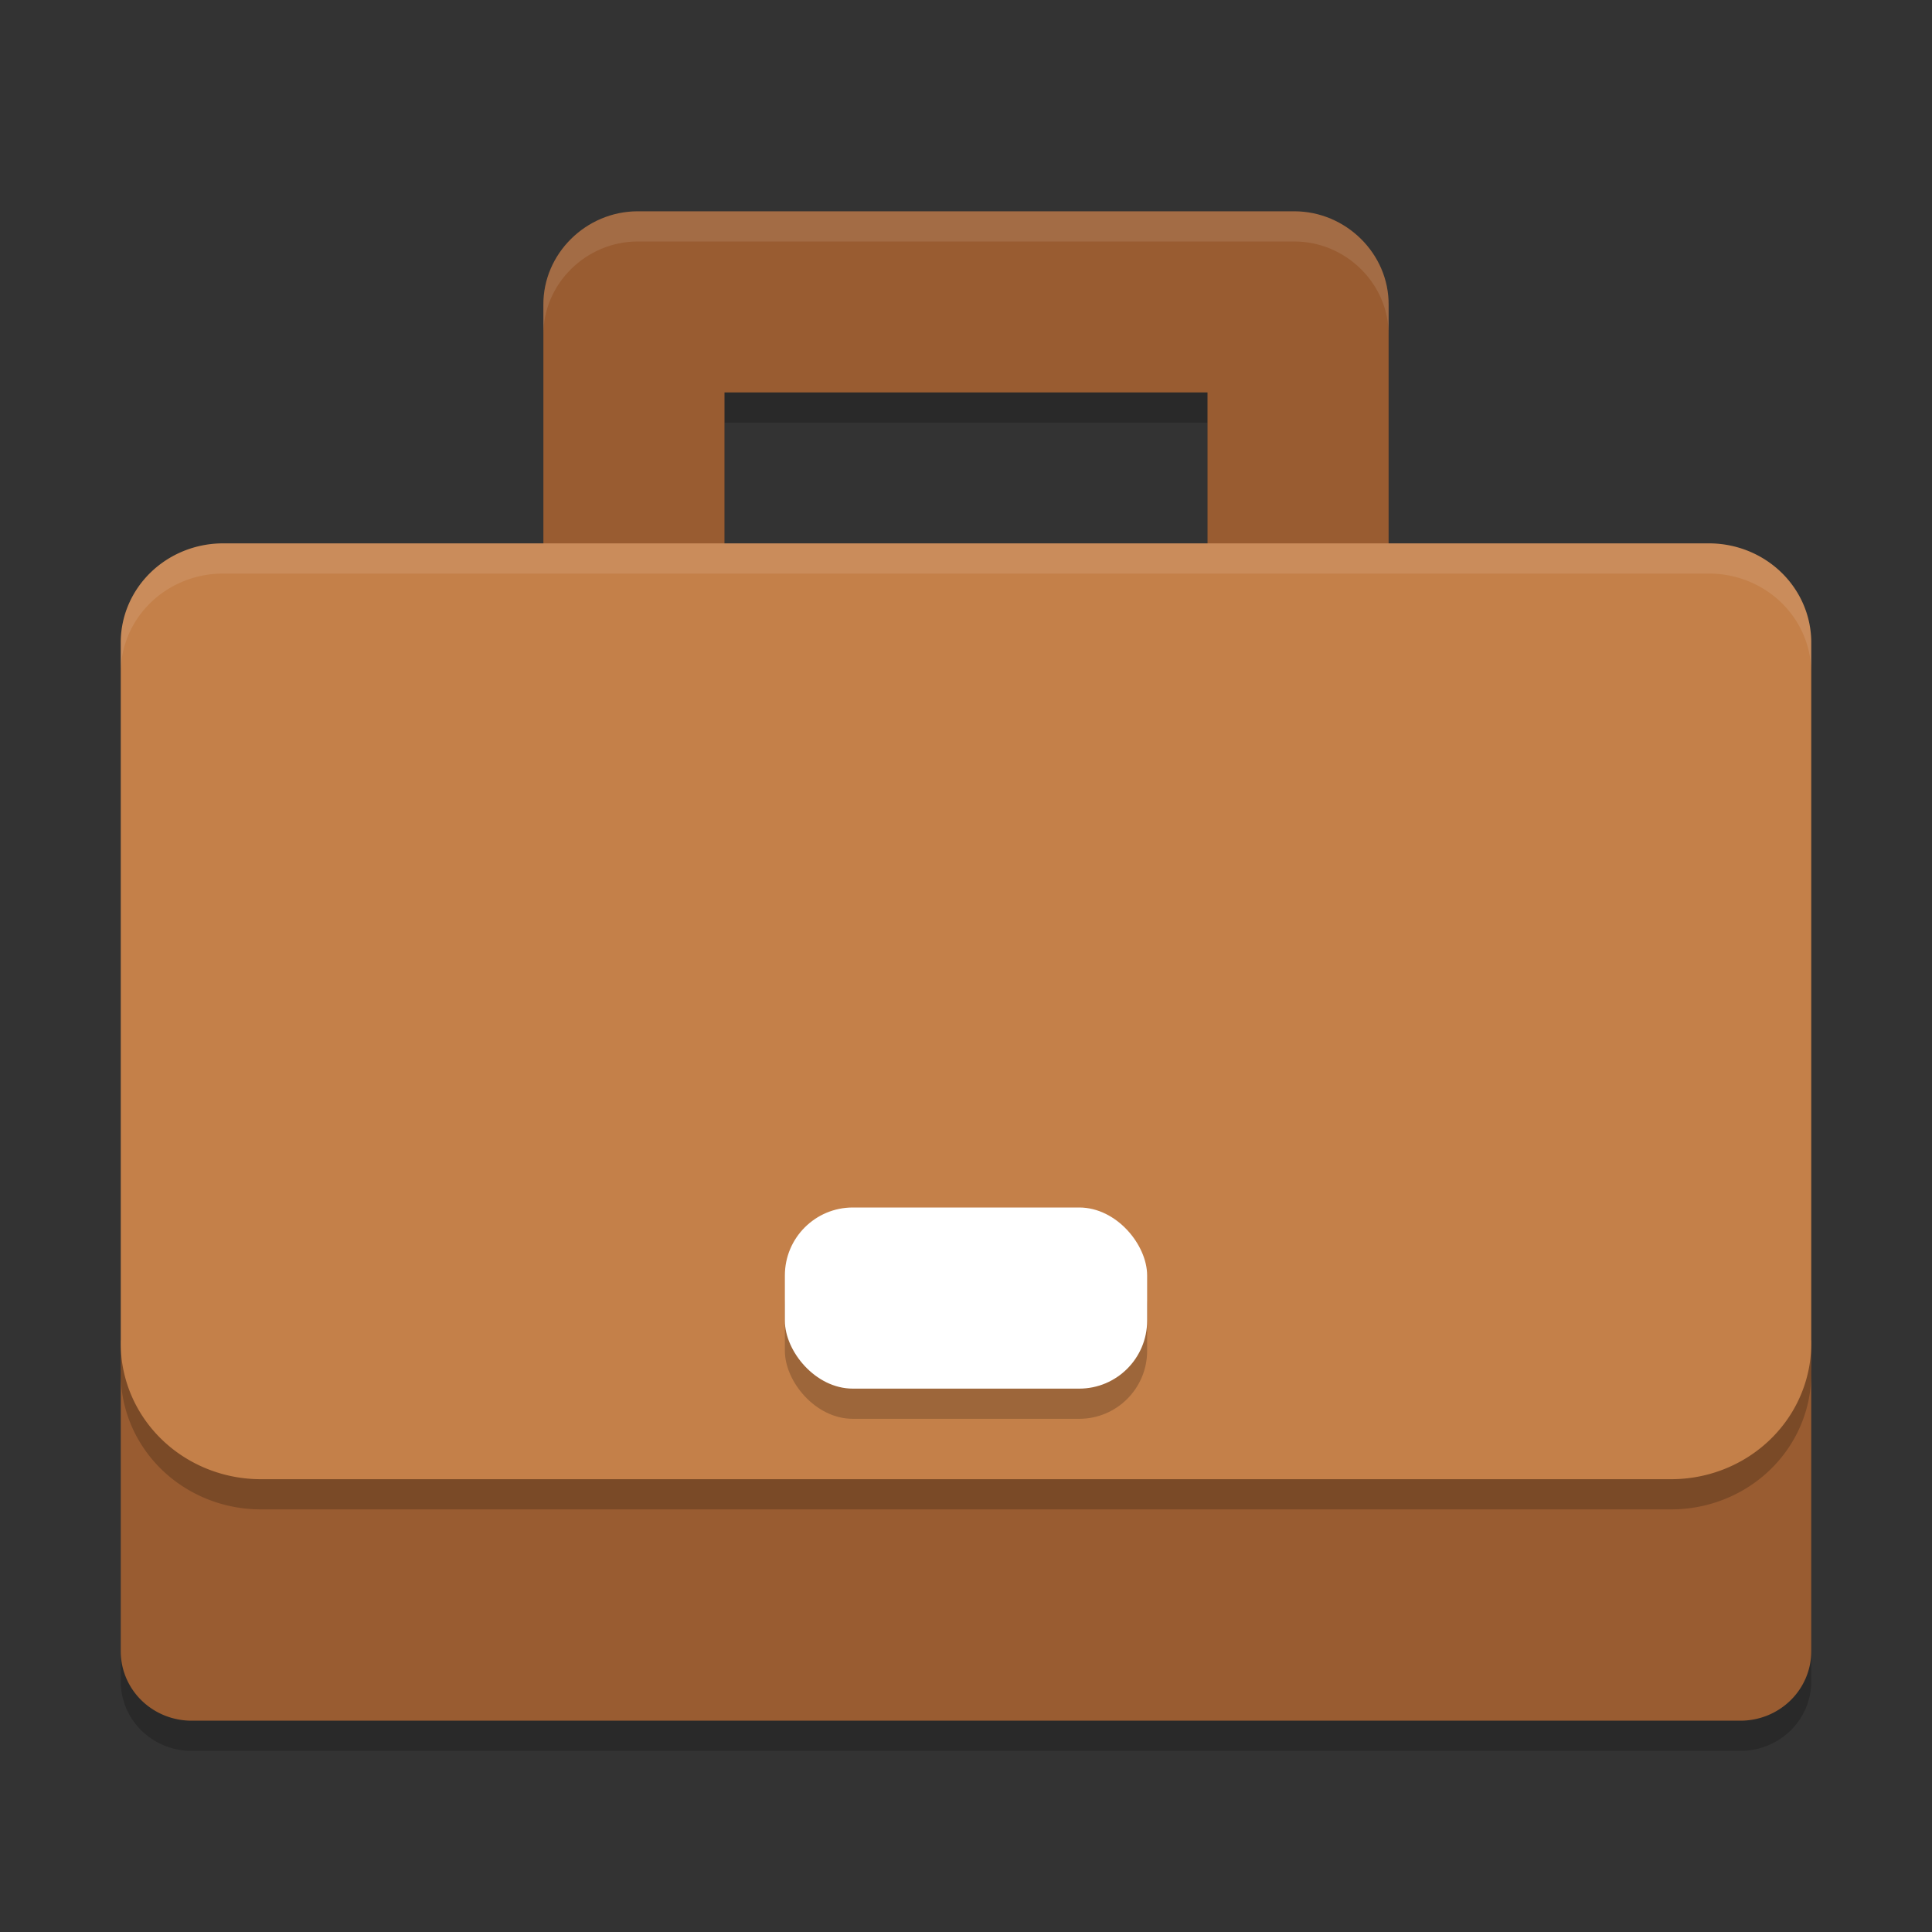 <svg xmlns="http://www.w3.org/2000/svg" width="64" height="64" version="1.1">
 <rect width="100%" height="100%" fill="#333333" stroke="none"/>
 <path style="opacity:0.2" d="M 21.123,8 C 19.42,8 17.986,9.401 18,11.104 V 20.6 h 6 V 14 h 8 8 v 6.6 h 6 V 11.104 C 46.014,9.401 44.58,8 42.877,8 H 32 Z"/>
 <path style="opacity:0.2" d="M 4,45.4 V 55.703 A 2.345,2.298 0 0 0 6.346,58 H 57.654 A 2.345,2.298 0 0 0 60,55.703 V 45.4 Z"/>
 <path style="fill:#995c31" d="M 21.123,7 C 19.42,7 17.986,8.401 18,10.104 V 19.6 h 6 V 13 h 8 8 v 6.6 h 6 V 10.104 C 46.014,8.401 44.58,7 42.877,7 H 32 Z"/>
 <path style="fill:#995c31" d="M 4,44.4 V 54.703 A 2.345,2.298 0 0 0 6.346,57 H 57.654 A 2.345,2.298 0 0 0 60,54.703 V 44.4 Z"/>
 <path style="opacity:0.2" d="M 55.362,50 H 8.638 a 4.638,4.493 0 0 1 -4.638,-4.493 V 22.283 A 3.389,3.283 0 0 1 7.389,19 H 56.611 A 3.389,3.283 0 0 1 60,22.283 V 45.507 A 4.638,4.493 0 0 1 55.362,50 Z"/>
 <path style="fill:#c48049" d="M 55.362,49 H 8.638 a 4.638,4.493 0 0 1 -4.638,-4.493 V 21.283 A 3.389,3.283 0 0 1 7.389,18 H 56.611 A 3.389,3.283 0 0 1 60,21.283 V 44.507 A 4.638,4.493 0 0 1 55.362,49 Z"/>
 <rect style="opacity:0.2" width="12" height="6" x="26" y="41" rx="2.25"/>
 <rect style="fill:#ffffff" width="12" height="6" x="26" y="40" rx="2.25"/>
 <path style="opacity:0.1;fill:#ffffff" d="M 21.121 7 C 19.418 7 17.986 8.403 18 10.105 L 18 11.105 C 17.986 9.403 19.418 8 21.121 8 L 32 8 L 42.879 8 C 44.582 8 46.014 9.403 46 11.105 L 46 10.105 C 46.014 8.403 44.582 7 42.879 7 L 32 7 L 21.121 7 z"/>
 <path style="fill:#ffffff;opacity:0.1" d="M 7.389 18 A 3.389 3.283 0 0 0 4 21.283 L 4 22.283 A 3.389 3.283 0 0 1 7.389 19 L 56.611 19 A 3.389 3.283 0 0 1 60 22.283 L 60 21.283 A 3.389 3.283 0 0 0 56.611 18 L 7.389 18 z"/>
</svg>
